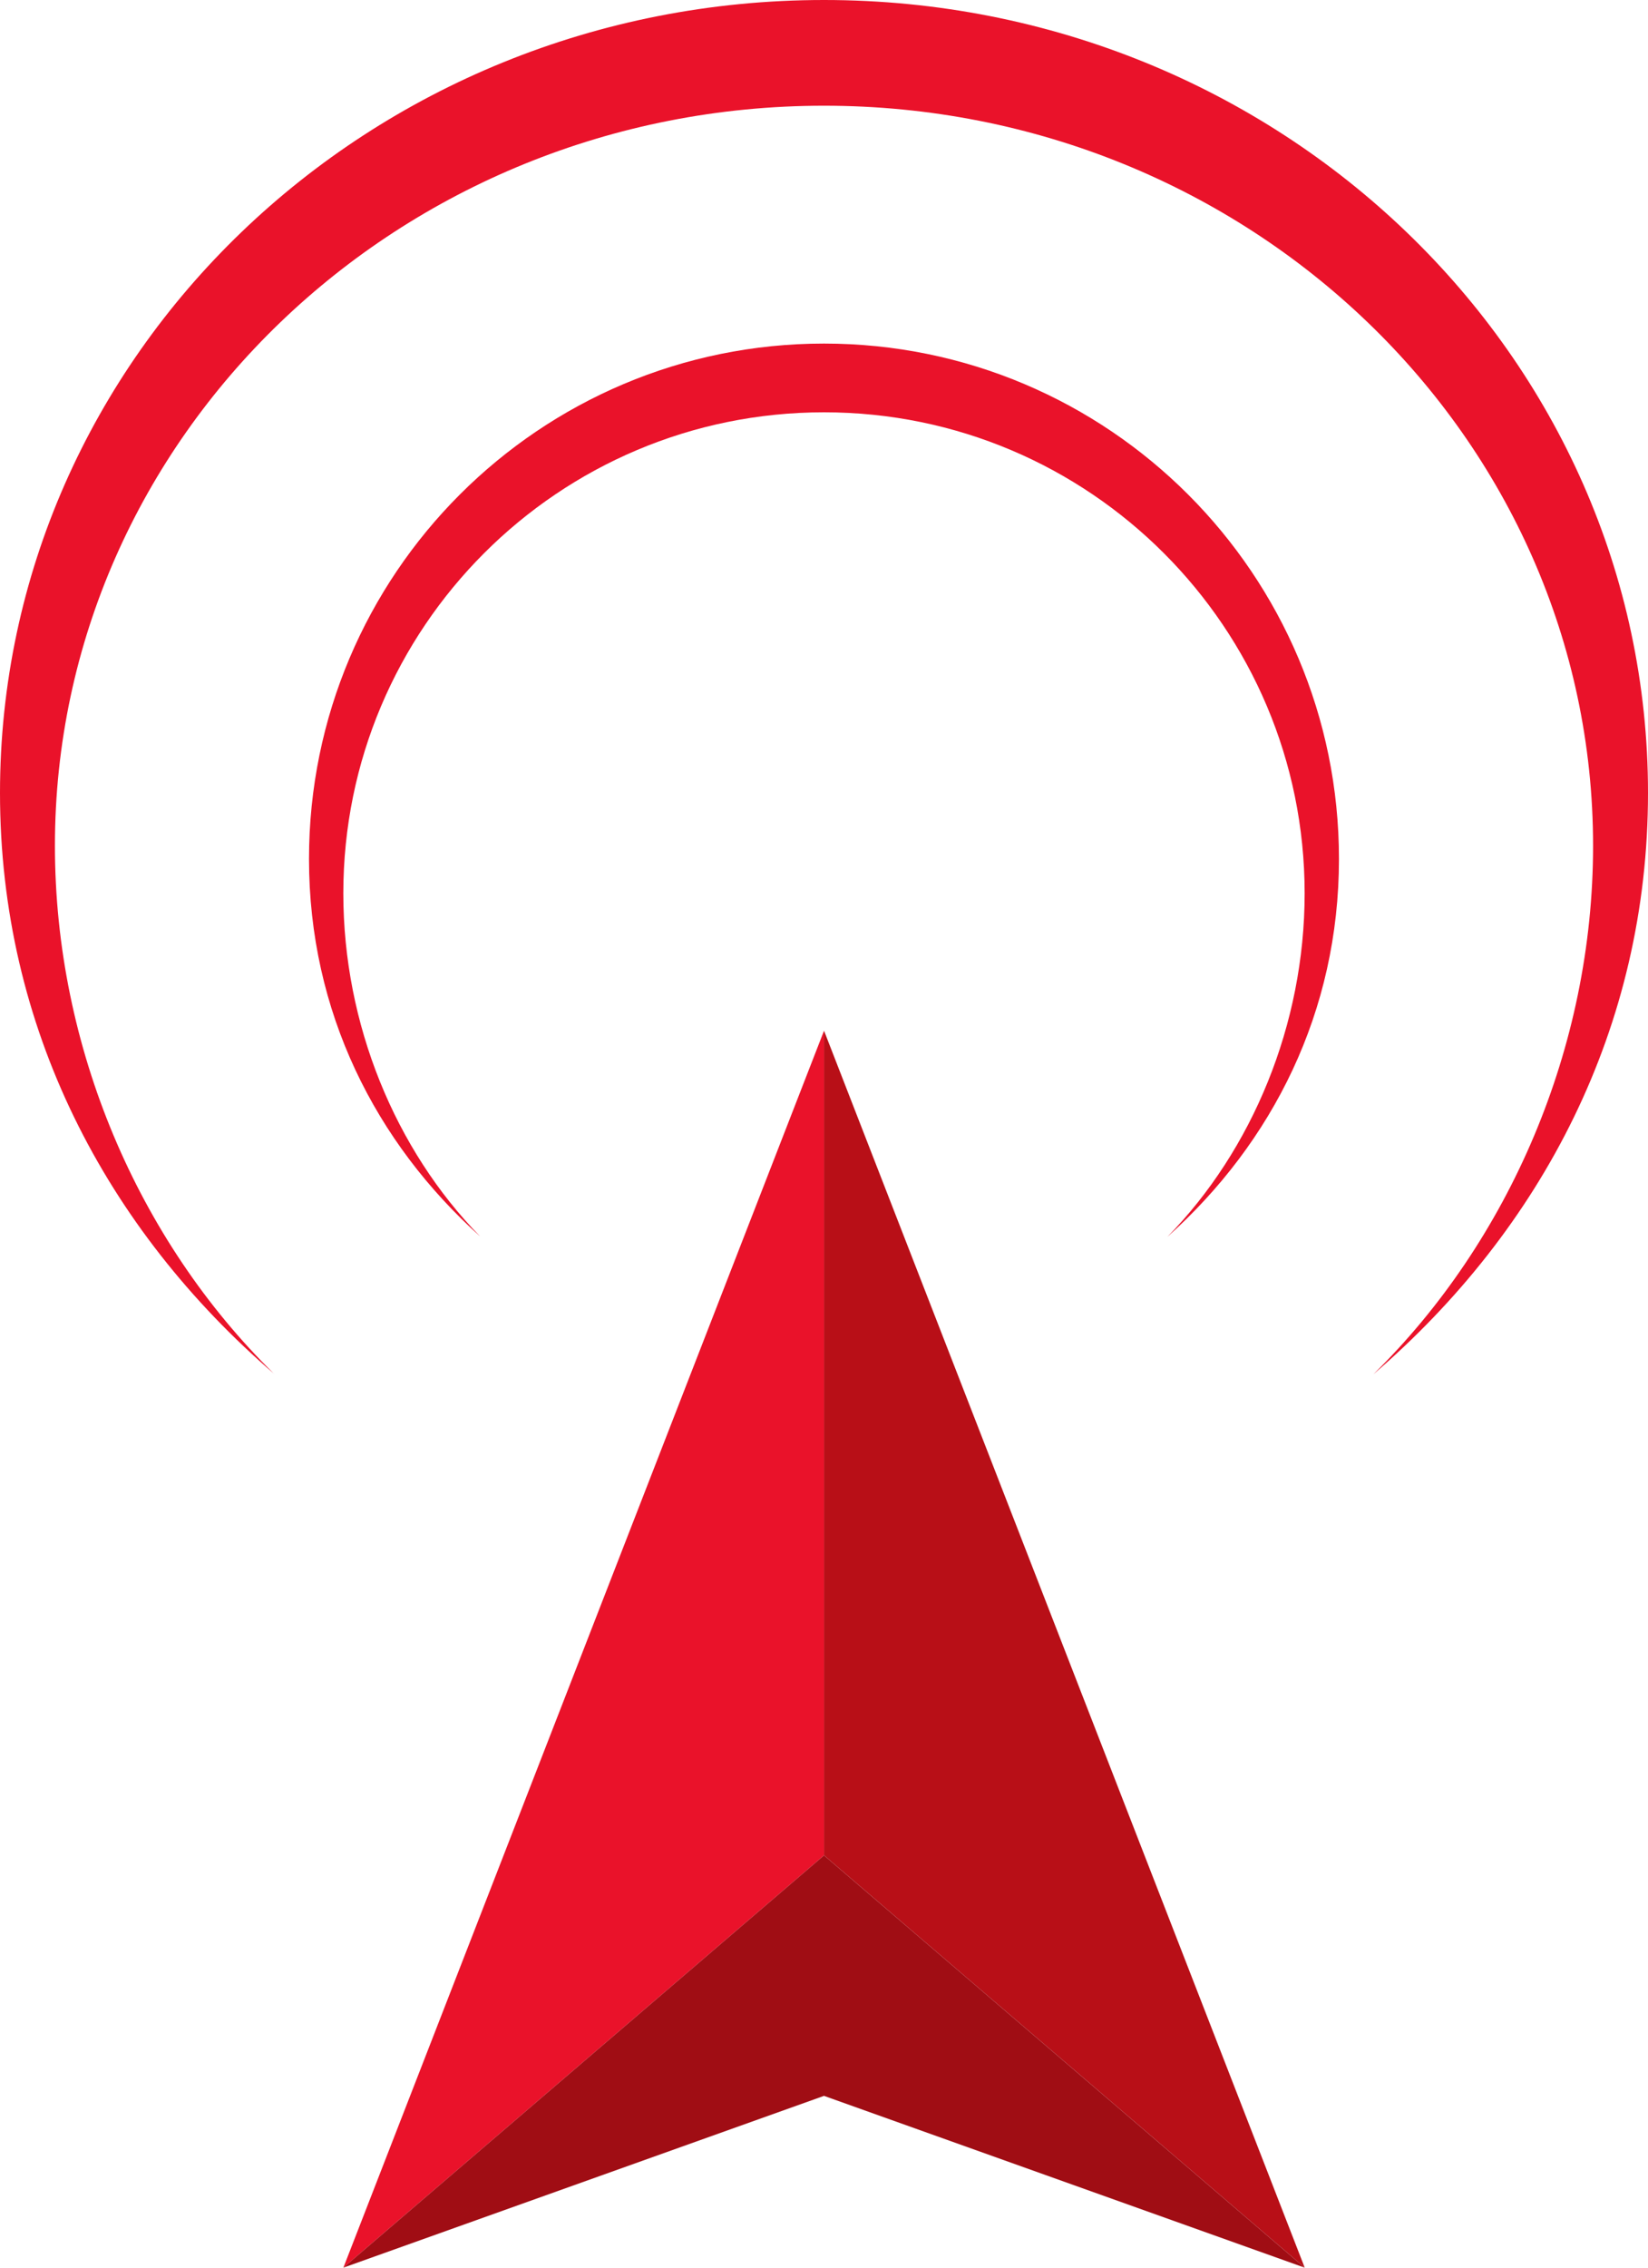 <svg width="40" height="55" viewBox="0 0 40 55" fill="none" xmlns="http://www.w3.org/2000/svg">
<path d="M8.334 55L20 25V45L8.334 55Z" fill="#EA122A"/>
<path d="M31.668 55L20.001 25V45L31.668 55Z" fill="#B80F17"/>
<path d="M11.656 29.991C9.595 27.887 8.333 24.846 8.333 21.667C8.333 15.223 13.556 10 20 10C26.443 10 31.666 15.223 31.666 21.667C31.666 24.846 30.395 27.896 28.333 30C30.89 27.711 32.499 24.535 32.499 20.833C32.499 13.93 26.903 8.333 20 8.333C13.096 8.333 7.5 13.93 7.5 20.833C7.5 24.535 9.109 27.711 11.666 30L11.656 29.991Z" fill="#EA122A"/>
<path d="M6.651 33.32C3.352 30.083 1.333 25.403 1.333 20.513C1.333 10.6 9.691 2.564 20 2.564C30.309 2.564 38.667 10.6 38.667 20.513C38.667 25.403 36.633 30.096 33.333 33.333C37.425 29.812 40 24.926 40 19.231C40 8.61 31.046 0 20 0C8.954 0 0 8.61 0 19.231C0 24.926 2.575 29.812 6.667 33.333L6.651 33.32Z" fill="#EA122A"/>
<path d="M20 45L8.334 55L20 50.833L31.667 55L20 45Z" fill="#A00D14"/>
</svg>
